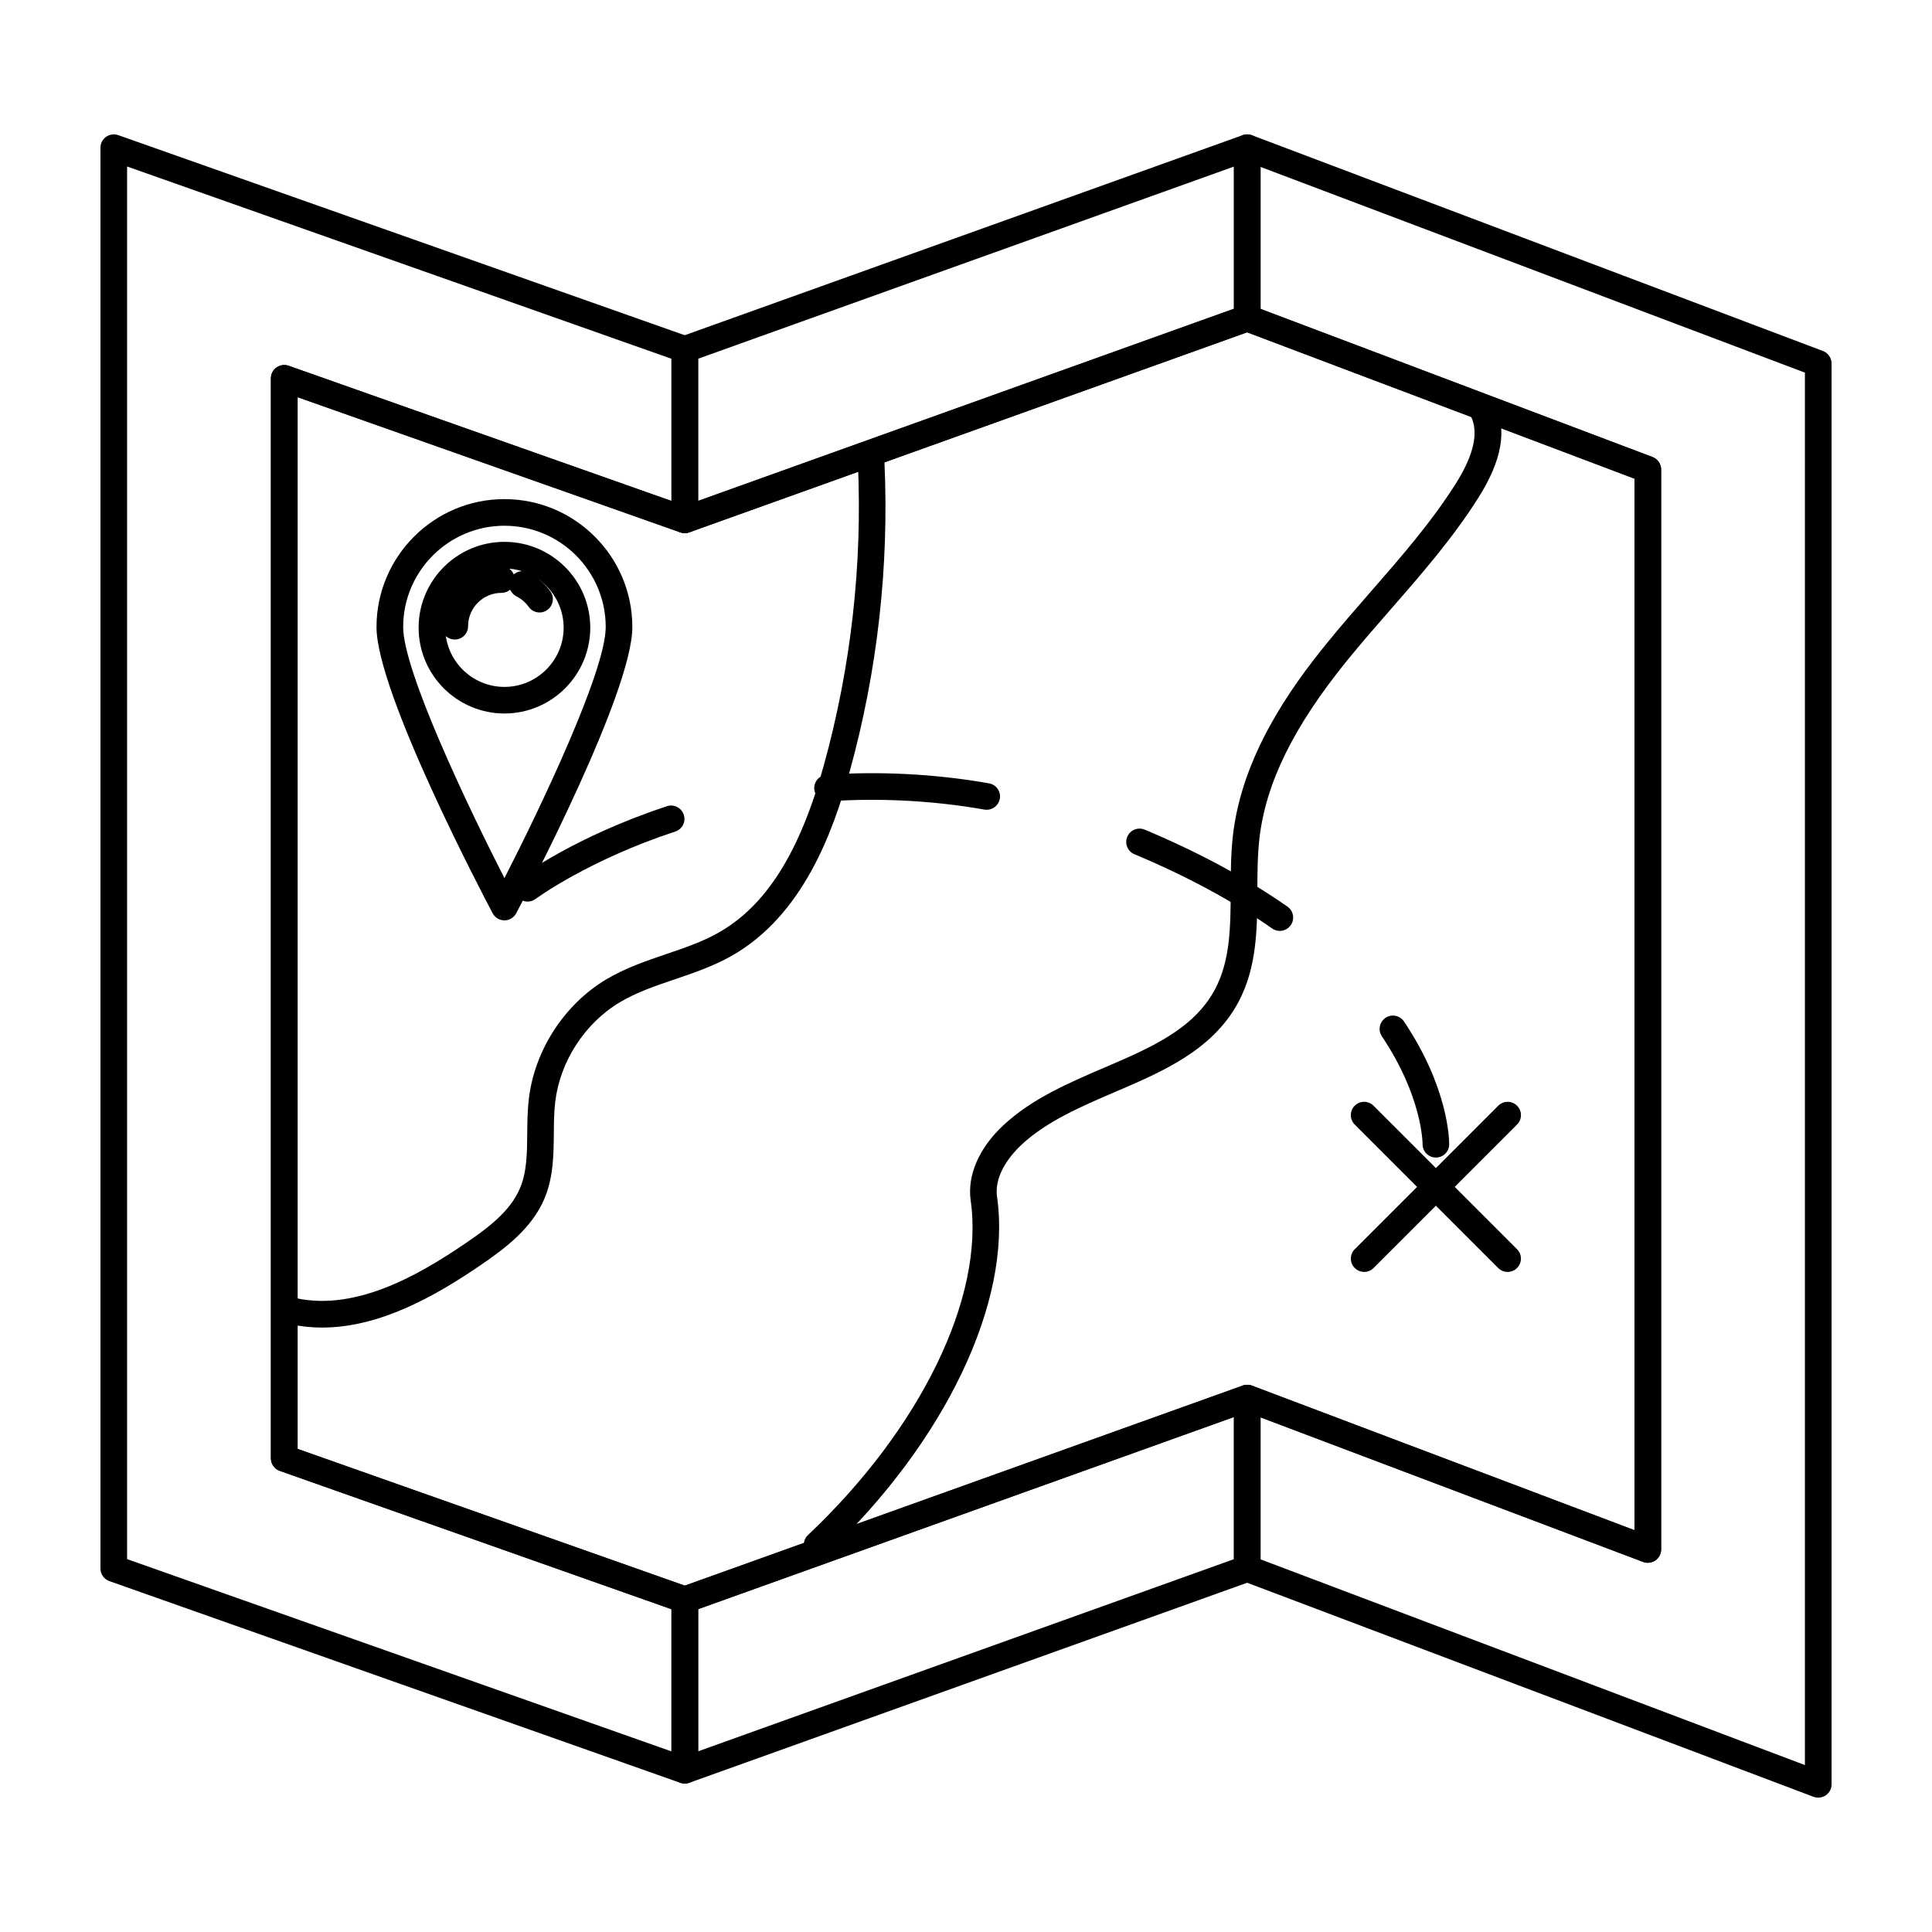 <svg xmlns="http://www.w3.org/2000/svg" xmlns:xlink="http://www.w3.org/1999/xlink" id="XMLID_00000024713333965921173270000010124048560159217048_" x="0px" y="0px" width="500px" height="500px" viewBox="0 0 500 500" style="enable-background:new 0 0 500 500;" xml:space="preserve"><style type="text/css">	.st0{fill:#FFFFFF;}</style><g>	<g>		<path d="M177.22,137.97c-0.7,0-1.39-0.22-1.99-0.63c-0.91-0.64-1.46-1.7-1.46-2.82V90.41c0-1.45,0.92-2.75,2.28-3.24l145.57-52.2   c1.06-0.37,2.23-0.22,3.15,0.43c0.92,0.64,1.46,1.7,1.46,2.82v44.11c0,1.45-0.92,2.75-2.28,3.24l-145.57,52.2   C178.01,137.9,177.61,137.97,177.22,137.97z M180.67,92.84v36.79L319.34,79.9V43.11L180.67,92.84z"></path>	</g>	<g>		<path d="M177.22,461.59c-0.7,0-1.39-0.21-1.99-0.63c-0.91-0.64-1.46-1.7-1.46-2.82v-44.11c0-1.45,0.92-2.75,2.28-3.24l145.57-52.2   c1.06-0.38,2.23-0.21,3.15,0.43c0.92,0.64,1.46,1.7,1.46,2.82v44.11c0,1.45-0.92,2.75-2.28,3.24l-145.57,52.2   C178.01,461.52,177.61,461.59,177.22,461.59z M180.67,416.45v36.79l138.67-49.73v-36.79L180.67,416.45z"></path>	</g>	<g>		<path d="M470.55,465.23c-0.41,0-0.82-0.07-1.22-0.22l-147.77-55.85c-1.34-0.51-2.23-1.79-2.23-3.22v-44.11   c0-1.13,0.56-2.19,1.49-2.83c0.93-0.64,2.11-0.79,3.18-0.39l99,37.41V123.88L321.57,85.55c-1.34-0.51-2.23-1.79-2.23-3.22V38.22   c0-1.13,0.56-2.19,1.49-2.83c0.93-0.64,2.11-0.78,3.18-0.39l147.77,55.84c1.34,0.51,2.23,1.79,2.23,3.22v367.73   c0,1.13-0.56,2.19-1.49,2.83C471.93,465.02,471.25,465.23,470.55,465.23z M326.23,403.56l140.88,53.24V96.44L326.23,43.2v36.74   l101.43,38.33c1.34,0.51,2.23,1.79,2.23,3.22V401c0,1.13-0.56,2.19-1.49,2.83c-0.94,0.64-2.11,0.79-3.18,0.39l-99-37.41V403.56z"></path>	</g>	<g>		<path d="M177.22,417.47c-0.39,0-0.77-0.06-1.15-0.2L72.41,380.66c-1.38-0.49-2.3-1.79-2.3-3.25V97.91c0-1.12,0.54-2.17,1.46-2.81   c0.91-0.65,2.09-0.81,3.14-0.44l102.51,36.21l144.41-51.78c0.77-0.27,1.62-0.27,2.38,0.02l103.66,39.17   c1.34,0.51,2.23,1.79,2.23,3.22V401c0,1.13-0.56,2.19-1.49,2.83c-0.94,0.64-2.11,0.79-3.18,0.39L322.75,365.5l-144.37,51.77   C178.01,417.4,177.61,417.47,177.22,417.47z M77.01,374.97l100.21,35.39l144.41-51.78c0.77-0.27,1.62-0.27,2.38,0.02l99,37.41   V123.88L322.75,86l-144.37,51.77c-0.75,0.27-1.56,0.27-2.31,0.01l-99.06-34.99V374.97z"></path>	</g>	<g>		<path d="M177.22,461.59c-0.38,0-0.77-0.06-1.15-0.19L28.3,409.19c-1.38-0.49-2.3-1.79-2.3-3.25V38.22c0-1.12,0.54-2.17,1.46-2.81   c0.91-0.65,2.08-0.8,3.14-0.44l147.78,52.2c1.37,0.49,2.3,1.79,2.3,3.25v44.11c0,1.12-0.55,2.17-1.45,2.81   c-0.91,0.65-2.07,0.81-3.14,0.44l-99.06-34.99v272.19l101.37,35.8c1.37,0.49,2.3,1.79,2.3,3.25v44.11c0,1.12-0.55,2.17-1.45,2.81   C178.62,461.37,177.93,461.59,177.22,461.59z M32.89,403.5l140.88,49.76v-36.8l-101.36-35.8c-1.38-0.49-2.3-1.79-2.3-3.25V97.91   c0-1.12,0.54-2.17,1.46-2.81c0.91-0.65,2.09-0.81,3.14-0.44l99.07,34.99v-36.8L32.89,43.09V403.5z"></path>	</g>	<g>		<path d="M83.38,343.57c-3.25,0-6.53-0.39-9.82-1.25c-1.84-0.48-2.94-2.37-2.46-4.21c0.48-1.84,2.37-2.93,4.21-2.46   c15.83,4.18,32.46-5.24,45.16-13.89c5.77-3.93,11.61-8.27,14.13-14.31c1.76-4.23,1.81-9.06,1.85-14.18   c0.03-2.91,0.06-5.92,0.42-8.92c1.49-12.54,9.15-24.37,19.98-30.86c4.95-2.96,10.35-4.8,15.56-6.57   c4.81-1.63,9.34-3.18,13.48-5.51c12.39-7,21.07-20.76,27.31-43.33c7.05-25.51,10.02-51.85,8.82-78.28   c-0.09-1.9,1.38-3.51,3.28-3.6c2.18-0.11,3.51,1.39,3.59,3.28c1.25,27.17-1.8,54.23-9.06,80.44   c-4.25,15.38-12.04,37.04-30.56,47.5c-4.7,2.65-9.76,4.37-14.65,6.03c-5.1,1.73-9.92,3.37-14.24,5.96   c-9.05,5.41-15.44,15.29-16.69,25.76c-0.31,2.63-0.34,5.31-0.36,8.16c-0.05,5.55-0.11,11.29-2.38,16.76   c-3.24,7.79-10.28,13.04-16.62,17.36C112.91,335.25,98.47,343.57,83.38,343.57z"></path>	</g>	<g>		<path d="M211.47,403.23c-0.92,0-1.83-0.36-2.5-1.08c-1.31-1.38-1.25-3.56,0.13-4.87c29.17-27.55,45.7-61.54,42.11-86.6   c-0.92-6.49,2.15-13.58,8.45-19.45c7.38-6.89,16.89-10.96,26.07-14.9c11.89-5.09,23.11-9.91,28.65-20.18   c4.05-7.53,4.09-16.38,4.13-25.76c0.01-4.66,0.03-9.48,0.57-14.2c2.38-20.64,14.92-38.15,24.14-49.52   c3.72-4.59,7.62-9.05,11.51-13.52c7.75-8.87,15.76-18.05,22.07-28.06c4.59-7.29,5.91-13.1,3.92-17.26   c-0.82-1.72-0.09-3.78,1.62-4.6c1.7-0.83,3.77-0.1,4.6,1.62c3.12,6.53,1.72,14.35-4.31,23.91c-6.59,10.46-14.78,19.85-22.7,28.92   c-3.84,4.4-7.68,8.8-11.35,13.32c-13.79,17.01-20.99,31.62-22.64,45.97c-0.5,4.34-0.52,8.96-0.54,13.43   c-0.03,9.81-0.07,19.96-4.94,29.01c-6.68,12.39-19.55,17.91-32.01,23.24c-8.64,3.71-17.58,7.54-24.09,13.61   c-2.19,2.04-7.18,7.44-6.33,13.44c3.9,27.2-13.45,63.54-44.2,92.58C213.18,402.92,212.32,403.23,211.47,403.23z"></path>	</g>	<g>		<g>			<path d="M390.17,329.17c-0.88,0-1.76-0.34-2.44-1.01l-37.13-37.13c-1.35-1.35-1.35-3.53,0-4.87c1.35-1.35,3.53-1.35,4.87,0    l37.13,37.13c1.35,1.35,1.35,3.53,0,4.87C391.94,328.83,391.06,329.17,390.17,329.17z"></path>		</g>		<g>			<path d="M353.05,329.17c-0.88,0-1.76-0.34-2.44-1.01c-1.35-1.35-1.35-3.53,0-4.87l37.13-37.13c1.35-1.35,3.53-1.35,4.87,0    c1.35,1.35,1.35,3.53,0,4.87l-37.13,37.13C354.81,328.83,353.93,329.17,353.05,329.17z"></path>		</g>	</g>	<g>		<path d="M371.61,299.57c-1.9,0-3.45-1.54-3.45-3.45c0-0.5-0.12-12.38-10.53-27.92c-1.06-1.58-0.64-3.72,0.94-4.78   c1.57-1.07,3.72-0.65,4.78,0.94c11.38,16.96,11.7,30.29,11.7,31.75C375.06,298.03,373.52,299.57,371.61,299.57z M331.21,240.91   c-0.69,0-1.37-0.2-1.98-0.62c-10.11-7.08-22.11-13.55-35.65-19.22c-1.76-0.74-2.58-2.76-1.84-4.51c0.73-1.76,2.74-2.58,4.51-1.85   c13.99,5.87,26.42,12.57,36.95,19.93c1.55,1.09,1.94,3.24,0.84,4.8C333.36,240.4,332.29,240.91,331.21,240.91z M136.55,233.33   c-1.05,0-2.09-0.48-2.77-1.39c-1.13-1.52-0.82-3.68,0.7-4.82c0.58-0.43,14.44-10.67,38.13-18.47c1.79-0.61,3.75,0.39,4.35,2.2   c0.6,1.81-0.38,3.76-2.19,4.35c-22.55,7.42-36.03,17.35-36.16,17.45C137.99,233.11,137.27,233.33,136.55,233.33z M255.36,209.57   c-0.2,0-0.4-0.02-0.61-0.05c-13.5-2.39-27.54-3.04-40.34-2.14c-1.76,0.17-3.55-1.29-3.68-3.19c-0.13-1.9,1.3-3.55,3.2-3.68   c13.3-0.95,27.97-0.27,42.03,2.22c1.88,0.33,3.12,2.12,2.79,3.99C258.45,208.39,256.99,209.57,255.36,209.57z"></path>	</g>	<g>		<g>			<path d="M130.55,238.19c-1.28,0-2.45-0.71-3.05-1.83c-3.08-5.82-30.06-57.33-30.06-74.08c0-18.25,14.85-33.11,33.1-33.11    c18.26,0,33.11,14.85,33.11,33.11c0,16.75-26.98,68.26-30.06,74.08C133,237.48,131.82,238.19,130.55,238.19z M130.55,136.06    c-14.45,0-26.21,11.76-26.21,26.21c0,11.36,16.81,46.59,26.21,64.99c9.41-18.4,26.21-53.63,26.21-64.99    C156.76,147.82,145,136.06,130.55,136.06z"></path>		</g>		<g>			<path d="M130.55,184.65c-12.25,0-22.21-9.97-22.21-22.21s9.96-22.21,22.21-22.21s22.21,9.96,22.21,22.21    S142.79,184.65,130.55,184.65z M130.55,147.13c-8.44,0-15.32,6.87-15.32,15.32c0,8.45,6.87,15.32,15.32,15.32    c8.44,0,15.32-6.87,15.32-15.32C145.86,154,138.99,147.13,130.55,147.13z"></path>		</g>		<g>			<g>				<path d="M139.64,158.51c-1.08,0-2.13-0.5-2.81-1.45c-0.82-1.15-1.91-2.09-3.16-2.72c-1.7-0.85-2.38-2.93-1.52-4.63     c0.85-1.7,2.93-2.39,4.62-1.52c2.25,1.13,4.21,2.82,5.67,4.87c1.1,1.55,0.74,3.7-0.81,4.81     C141.04,158.3,140.34,158.51,139.64,158.51z"></path>			</g>			<g>				<path d="M117.7,165.51c-1.9,0-3.45-1.54-3.45-3.45c0-8.57,6.97-15.53,15.53-15.53c1.9,0,3.45,1.54,3.45,3.45     c0,1.9-1.54,3.45-3.45,3.45c-4.76,0-8.64,3.88-8.64,8.64C121.15,163.96,119.61,165.51,117.7,165.51z"></path>			</g>		</g>	</g></g></svg>
